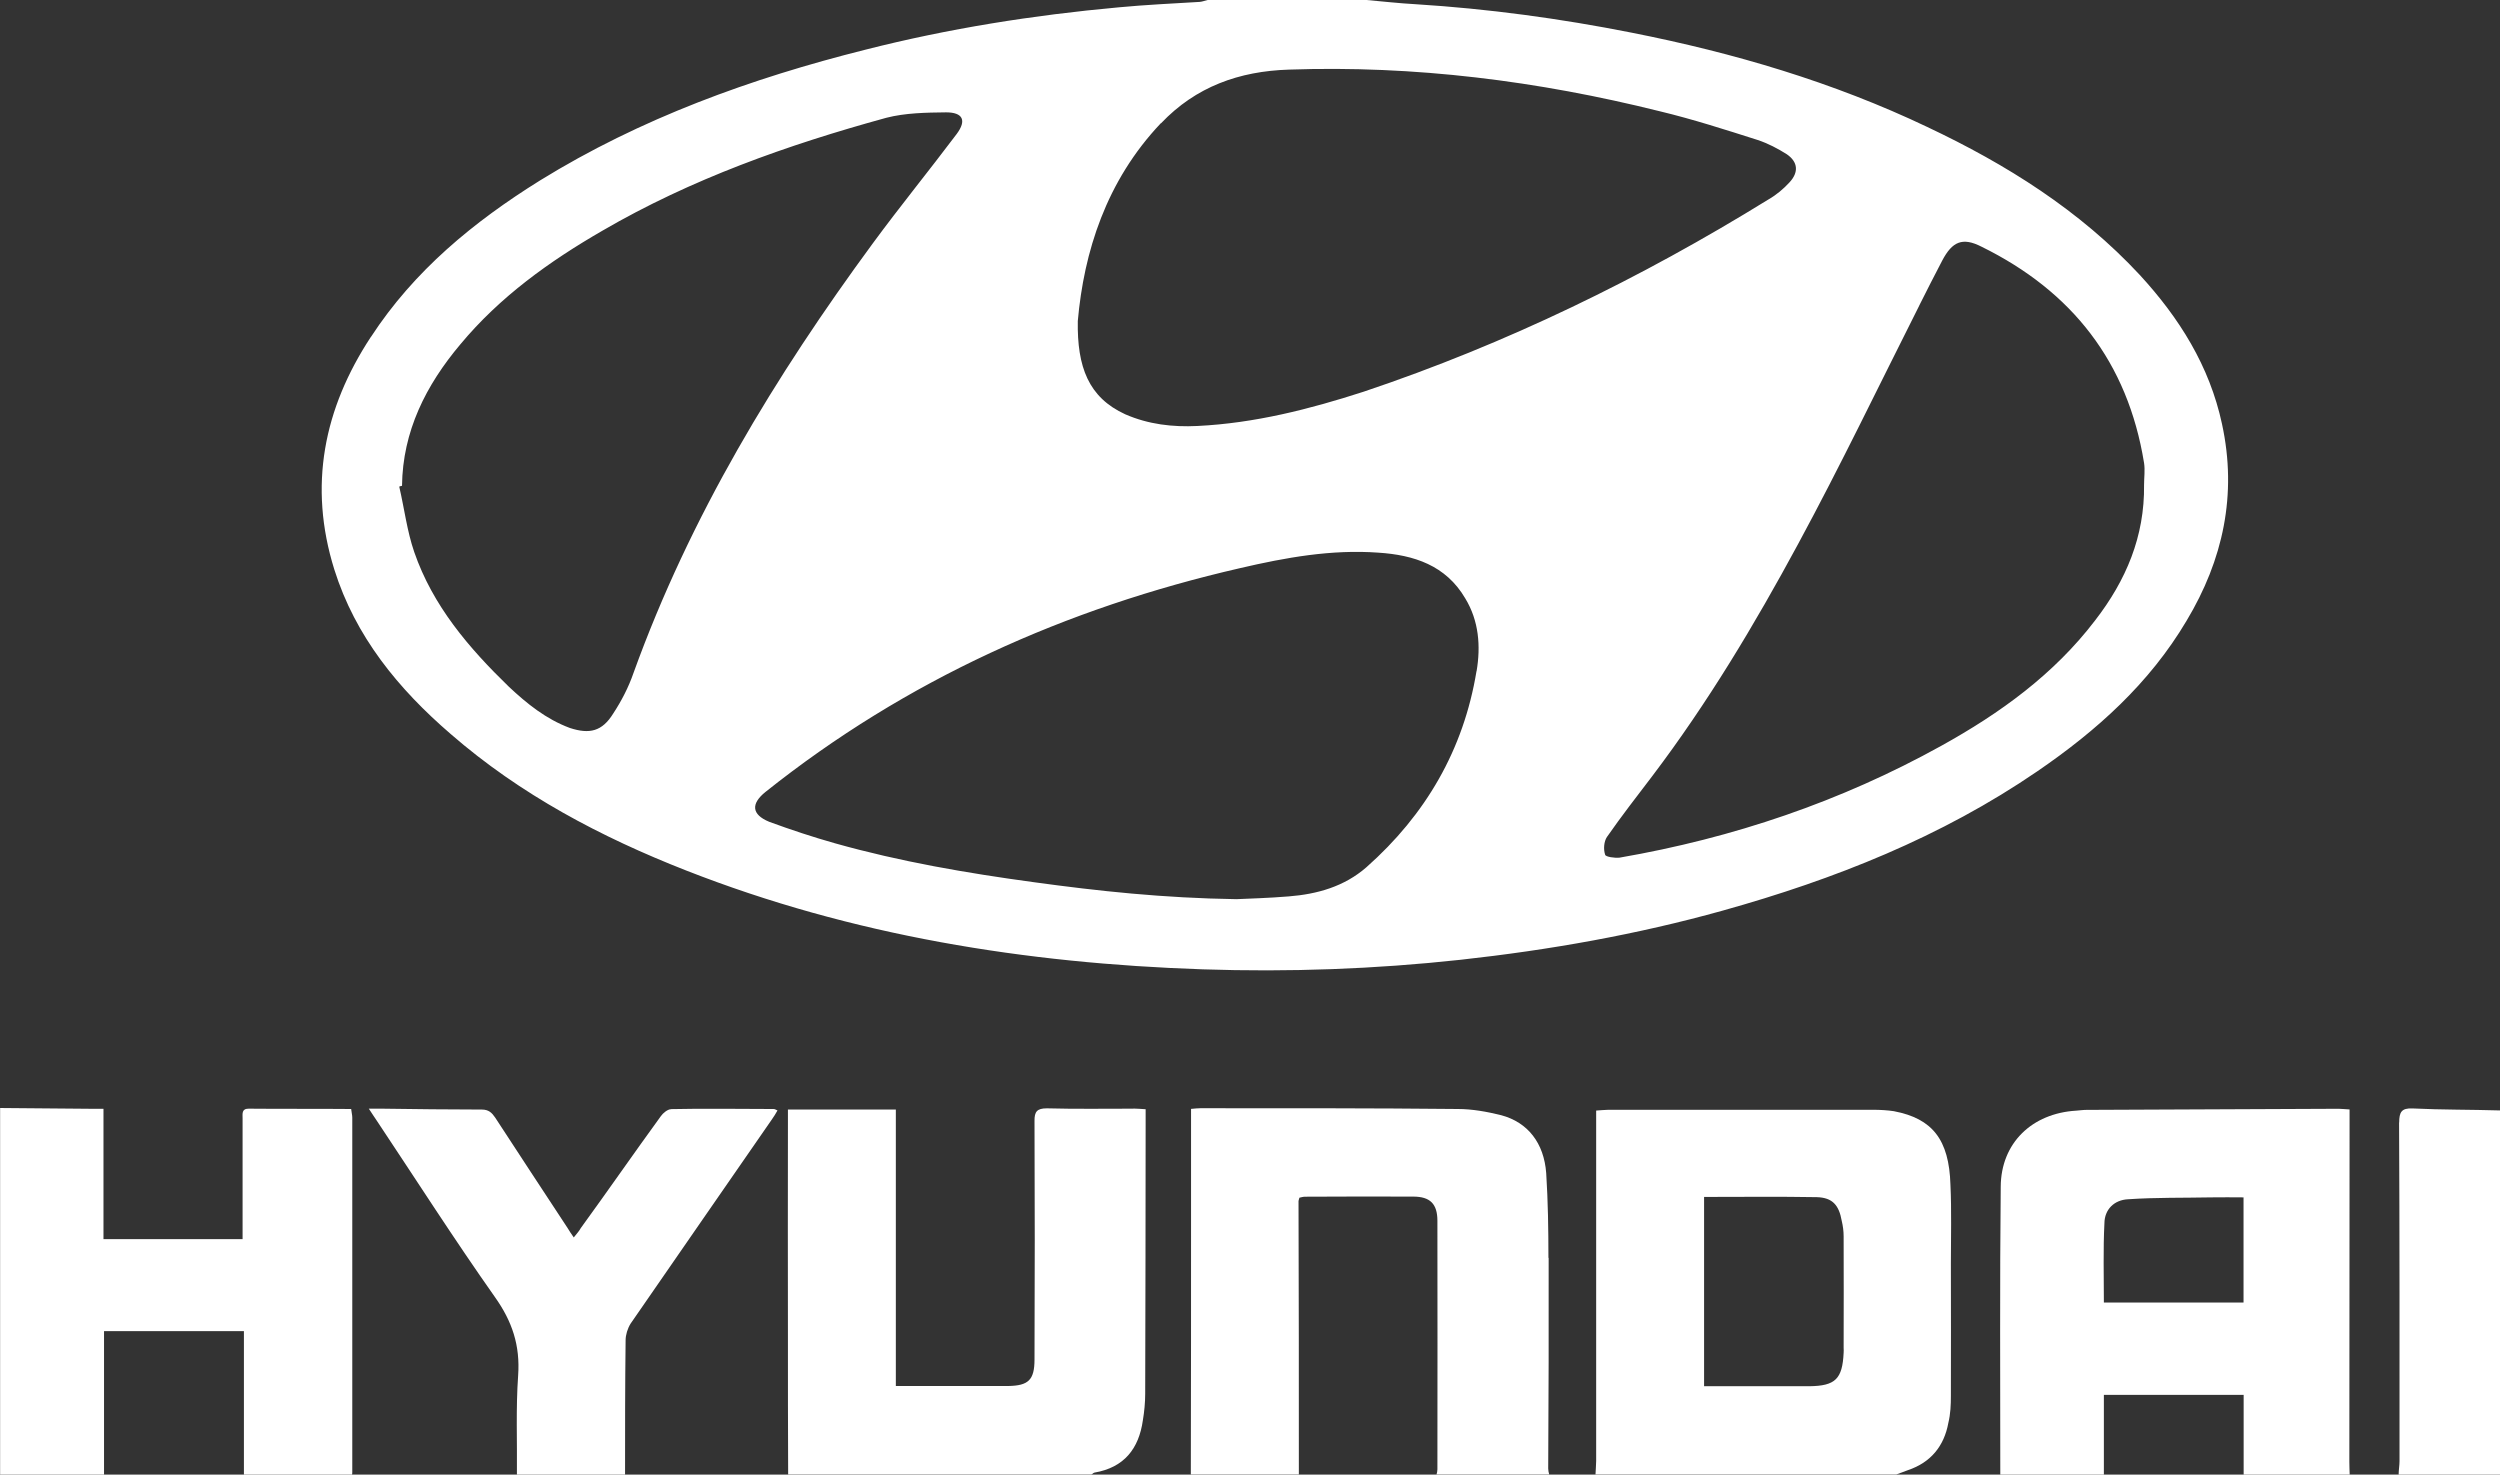 <svg xmlns="http://www.w3.org/2000/svg" xmlns:xlink="http://www.w3.org/1999/xlink" id="uuid-9a254f02-9688-4e5e-b3a0-ad7c2d12691b" width="225.18" height="132.82" viewBox="0 0 225.18 132.82"><rect x="0" y="0" width="225.18" height="132.82" fill="#333333" stroke="none"/><defs><style>.uuid-f839b5e6-f1ab-4cb1-b692-6393e3e7c2df{fill:#fff;}</style></defs><a xlink:href="https://gregoir.com/hyundai/"><path class="uuid-f839b5e6-f1ab-4cb1-b692-6393e3e7c2df" d="M33.41,30.34c-4.25,6.46-5.65,13.42-3.3,20.95,1.9,6.05,5.77,10.76,10.48,14.82,6.29,5.47,13.54,9.29,21.22,12.3,14.97,5.87,30.57,8.36,46.51,8.9,7.76.26,15.52-.02,23.23-.86,8-.88,15.89-2.27,23.62-4.43,10.06-2.81,19.68-6.62,28.34-12.55,5.35-3.66,10.1-7.92,13.44-13.56,3.29-5.48,4.57-11.37,3.19-17.72-1.12-5.22-3.85-9.56-7.41-13.43-5.41-5.82-12-9.95-19.13-13.32-8.5-4.05-17.44-6.68-26.65-8.5-6.41-1.27-12.89-2.15-19.44-2.56-1.49-.08-2.95-.25-4.43-.38h-14.3c-.23.05-.48.15-.71.17-2.46.15-4.87.26-7.3.49-7.7.7-15.33,1.91-22.8,3.81-10.33,2.59-20.27,6.19-29.34,11.79-5.97,3.72-11.33,8.12-15.22,14.09M132.99,60.46c-1.16,7.06-4.57,12.92-9.91,17.65-2,1.75-4.45,2.43-6.99,2.63-1.81.15-3.64.2-4.72.25-6.6-.1-12.43-.73-18.26-1.53-6.03-.82-12.03-1.85-17.89-3.5-2.02-.57-4.01-1.23-5.94-1.94-1.6-.66-1.65-1.63-.33-2.69,12.67-10.1,27.05-16.55,42.76-20.16,4.08-.95,8.22-1.7,12.46-1.39,3.17.21,6.06,1.13,7.81,4.12,1.23,2.02,1.4,4.31,1.02,6.55M172.87,27.52c.68-1.34,1.36-2.71,2.07-4.05.9-1.71,1.82-2.13,3.54-1.25,8.15,4.01,13.17,10.4,14.64,19.48.1.63,0,1.33,0,1.98.06,4.64-1.63,8.61-4.4,12.19-3.71,4.87-8.56,8.37-13.87,11.31-9.05,5.02-18.75,8.3-28.97,10.07-.43.05-1.26-.07-1.3-.26-.17-.49-.11-1.2.16-1.6,1.3-1.87,2.71-3.68,4.11-5.52,4.98-6.58,9.2-13.63,13.11-20.87,3.82-7.06,7.29-14.29,10.91-21.47M104.58,11.1c3.13-3.29,7.03-4.69,11.52-4.83,11.31-.39,22.44,1.02,33.39,3.75,2.96.71,5.91,1.66,8.83,2.59.93.31,1.81.77,2.63,1.29,1.01.7,1.07,1.62.24,2.52-.54.59-1.19,1.14-1.91,1.55-11.49,7.1-23.62,13.01-36.45,17.31-4.88,1.58-9.83,2.84-14.98,3.09-2.22.11-4.4-.14-6.49-1.05-3.32-1.52-4.35-4.27-4.28-8.41.55-6.2,2.54-12.6,7.48-17.81M79.83,10.61c1.71-.44,3.57-.47,5.38-.49,1.53,0,1.87.73.96,1.95-2.5,3.32-5.09,6.5-7.54,9.83-8.83,12.01-16.48,24.63-21.56,38.69-.45,1.31-1.09,2.54-1.83,3.67-1,1.62-2.13,1.89-3.91,1.31-2.15-.8-3.87-2.19-5.5-3.72-3.61-3.5-6.85-7.29-8.52-12.13-.65-1.89-.89-3.92-1.35-5.89.11-.05.18-.06.25-.07.06-4.92,2.15-9.06,5.26-12.75,3.55-4.27,8.01-7.47,12.79-10.23,8.01-4.66,16.65-7.72,25.57-10.17"></path></a><a xlink:href="https://gregoir.com/hyundai/"><path class="uuid-f839b5e6-f1ab-4cb1-b692-6393e3e7c2df" d="M170.61,100.09c-.6-.09-1.25-.13-1.89-.13h-23.84c-.34,0-.68.05-1.11.07v31.56c0,.39-.05.82-.06,1.22h27.09c.35-.13.71-.26,1.05-.39,2.06-.69,3.26-2.17,3.64-4.25.2-.82.23-1.64.23-2.45.02-4.01,0-7.97,0-11.95,0-2.37.07-4.72-.04-7.06-.12-4.08-1.64-5.96-5.08-6.62M166.06,121.85c-.11,2.37-.76,2.98-3.08,3.01h-9.49v-17.05c3.41,0,6.78-.04,10.15.02,1.43.04,2,.73,2.25,2.14.11.46.17.93.17,1.4.02,3.33,0,6.68,0,10.03,0,.18.02.3,0,.45"></path></a><a xlink:href="https://gregoir.com/hyundai/"><path class="uuid-f839b5e6-f1ab-4cb1-b692-6393e3e7c2df" d="M211.63,101.07v-1.14c-.44-.02-.72-.06-.99-.06-7.56.04-15.13.06-22.7.1-.33,0-.63.05-.94.07-3.97.24-6.77,2.91-6.79,6.85-.09,8.66-.04,17.3-.04,25.93h9.33v-7.18h12.59v7.18h9.55c-.01-.37-.03-.76-.03-1.14,0-10.2.02-20.43.02-30.62M202.08,117.32h-12.58c0-2.39-.07-4.77.05-7.14.01-1.24.88-2.1,2.13-2.16,2.47-.17,5-.12,7.5-.17.94-.02,1.92,0,2.9,0v9.47Z"></path></a><a xlink:href="https://gregoir.com/hyundai/"><path class="uuid-f839b5e6-f1ab-4cb1-b692-6393e3e7c2df" d="M102.1,99.86c-2.59,0-5.22.04-7.8-.03-.9,0-1.13.3-1.12,1.14.03,7.14.03,14.33,0,21.48,0,1.86-.56,2.36-2.37,2.39h-10.12v-24.9h-9.72v1.32c0,6.32-.02,12.64,0,18.96,0,4.21,0,8.4.02,12.59h27.3c.1-.02.17-.14.29-.17,2.68-.46,4-2.16,4.36-4.71.13-.78.21-1.59.21-2.39.03-8.15.03-16.36.04-24.49v-1.14c-.41-.02-.77-.06-1.11-.06"></path></a><a xlink:href="https://gregoir.com/hyundai/"><path class="uuid-f839b5e6-f1ab-4cb1-b692-6393e3e7c2df" d="M139.47,113.3c0-2.57-.04-5.12-.2-7.63-.2-2.72-1.66-4.58-4.05-5.22-1.29-.32-2.62-.56-3.91-.56-7.73-.08-15.46-.07-23.19-.07-.26,0-.48.03-.84.06v9.38c0,7.86,0,15.69-.02,23.55h9.73c0-8.22,0-16.4-.03-24.63,0-.08.05-.15.08-.3.17-.04.34-.09.52-.09,3.23-.01,6.5-.03,9.73-.01,1.52,0,2.18.65,2.18,2.18.02,7.45,0,14.93,0,22.39,0,.17-.04.33-.08.46h10.15c-.05-.17-.09-.37-.09-.53.04-6.36.05-12.69.04-18.98"></path></a><a xlink:href="https://gregoir.com/hyundai/"><path class="uuid-f839b5e6-f1ab-4cb1-b692-6393e3e7c2df" d="M22.4,99.86c-.65,0-.55.46-.55.89v10.86h-12.53v-11.74h-1.2c-2.7-.03-5.39-.04-8.11-.07v33.02h9.36v-12.92h12.6v12.92h9.74c.02-.07.02-.17.02-.26v-31.9c0-.22-.07-.48-.1-.77-3.12-.03-6.17,0-9.22-.03"></path></a><a xlink:href="https://gregoir.com/hyundai/"><path class="uuid-f839b5e6-f1ab-4cb1-b692-6393e3e7c2df" d="M60.44,99.91c-.3,0-.72.34-.92.63-2.43,3.34-4.79,6.75-7.21,10.08-.15.28-.37.51-.63.84-.25-.36-.4-.59-.55-.84-2.17-3.3-4.36-6.63-6.53-9.96-.3-.44-.59-.72-1.2-.72-2.99,0-5.97-.04-8.96-.08h-1.22c.35.51.51.8.71,1.07,3.53,5.3,6.97,10.68,10.65,15.9,1.55,2.18,2.28,4.35,2.09,7.06-.21,2.97-.08,5.96-.11,8.93h9.74c0-4.01,0-8.06.05-12.1,0-.49.18-1.07.45-1.5,4.23-6.13,8.49-12.27,12.73-18.4.18-.24.33-.51.5-.8-.17-.08-.25-.13-.35-.13-3.06,0-6.17-.06-9.25.01"></path></a><a xlink:href="https://gregoir.com/hyundai/"><path class="uuid-f839b5e6-f1ab-4cb1-b692-6393e3e7c2df" d="M216.09,101.1c.05,10.16.04,20.34.04,30.5,0,.39-.08.82-.08,1.22h9.14v-32.8c-2.61-.08-5.26-.05-7.9-.18-.98-.04-1.19.33-1.19,1.27"></path></a></svg>